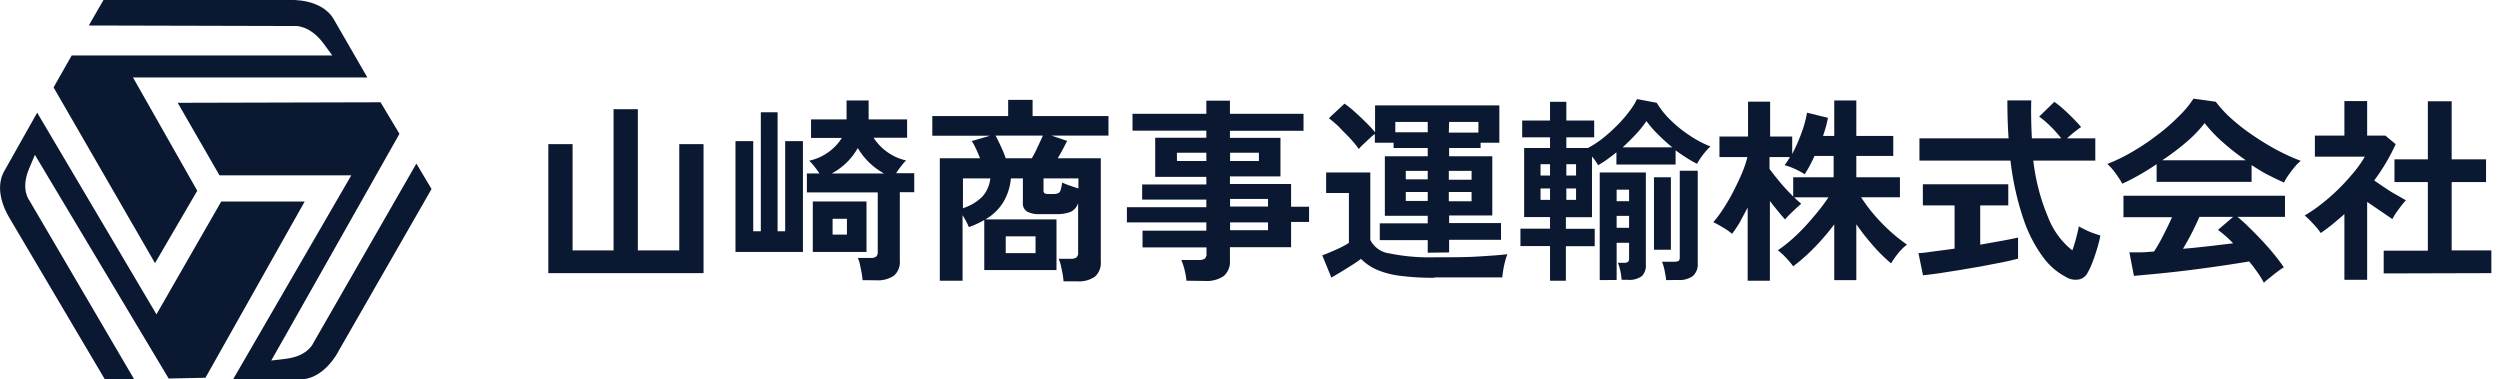 <svg id="レイヤー_1" data-name="レイヤー 1" xmlns="http://www.w3.org/2000/svg" xmlns:xlink="http://www.w3.org/1999/xlink" viewBox="0 0 329.51 50"><defs><style>.cls-1{fill:none;}.cls-2{clip-path:url(#clip-path);}.cls-3{fill:#0a1931;}.cls-4{isolation:isolate;}</style><clipPath id="clip-path"><rect class="cls-1" width="56.87" height="50"/></clipPath></defs><g id="グループ_83" data-name="グループ 83"><g id="グループ_82" data-name="グループ 82"><g class="cls-2"><g id="グループ_47" data-name="グループ 47"><path id="パス_24" data-name="パス 24" class="cls-3" d="M38.28,0H13.64L11.7,3.36,39,3.43s1.82-.09,3.58,2.22l1.22,1.66-4.05,0h0l-30.3,0L7.06,11.52,20.43,34.68,26,25.14,17.53,10.21H48.42L44.06,2.66C42.5-.24,38.28,0,38.28,0"/><path id="パス_25" data-name="パス 25" class="cls-3" d="M44.61,46.29,56.88,24.91l-2-3.35L41.3,45.2s-.67,1.71-3.55,2.08l-2,.24,2-3.52h0L52.65,17.64l-2.49-4.16-26.74.07,5.51,9.56H46.3L30.72,50l8.72,0c3.28.09,5.17-3.7,5.17-3.7"/><path id="パス_26" data-name="パス 26" class="cls-3" d="M1.27,28.77,13.82,50l3.87,0L3.87,26.42S2.7,25,3.8,22.31l.8-1.9,2.08,3.48h0l15.55,26,4.85-.1L40.16,26.56h-11L20.62,41.43,4.9,14.85.62,22.45c-1.7,2.81.66,6.32.66,6.32"/></g></g></g><g id="山崎商事運輸株式会社" class="cls-4"><g class="cls-4"><path class="cls-3" d="M72.27,36v-17h3.2V33h5.4V14.39h3.2V33h5.46v-14h3.2V36Z"/><path class="cls-3" d="M96.94,33.21V18.6h2.34V30.48h1V14.8h2.21V30.48h1V18.6h2.34V33.21Zm16.75,3.72a8,8,0,0,0-.13-1c-.07-.37-.15-.73-.22-1.08a3.51,3.51,0,0,0-.28-.85h1.67a1.21,1.21,0,0,0,.74-.17.81.81,0,0,0,.22-.66V25.36h-9.34v-2.5H108c-.23-.35-.47-.68-.73-1a4.54,4.54,0,0,0-.62-.68,6.78,6.78,0,0,0,4.31-3H106.9V15.74h4.68v-2.5h2.91v2.5h5.07v2.41h-4.42a6.94,6.94,0,0,0,4.29,3,5.39,5.39,0,0,0-.6.68,11.62,11.62,0,0,0-.72,1h2.39v2.5h-1.9v9a2.39,2.39,0,0,1-.77,2,3.72,3.72,0,0,1-2.32.61Zm-6.56-3.72V26.55h7.08v6.66Zm2.5-10.35h6.89a9,9,0,0,1-3.46-3.35A8.52,8.52,0,0,1,109.63,22.86Zm.11,8.06h1.89V28.84h-1.89Z"/><path class="cls-3" d="M140.18,37.08a9.27,9.27,0,0,0-.13-1c-.07-.38-.15-.75-.23-1.12a4.34,4.34,0,0,0-.29-.85h1.59a1.32,1.32,0,0,0,.75-.17.79.79,0,0,0,.23-.67V26.76a1.89,1.89,0,0,1-1,1.17,5,5,0,0,1-1.91.29h-2.08a3.34,3.34,0,0,1-1.75-.34,1.25,1.25,0,0,1-.54-1.14V23.51h-1.58a7.33,7.33,0,0,1-1,3.13,6.46,6.46,0,0,1-2.38,2.28h9.39V35.6h-9.52V29a10.34,10.34,0,0,1-.94.49,9.49,9.49,0,0,1-1.09.44,9.79,9.79,0,0,0-.83-1.56V37h-3V20.86h5.3c-.17-.43-.35-.86-.54-1.27a7.61,7.61,0,0,0-.55-1l2.42-.7h-7.62V15.3h10V13.16h3.22V15.3h10v2.57h-7.51l2.06.7c-.14.3-.33.65-.55,1.07s-.45.82-.68,1.22h5.67v13.6a2.44,2.44,0,0,1-.77,2,3.7,3.7,0,0,1-2.38.62Zm-13.26-9.64a6.32,6.32,0,0,0,2.55-1.52,4.28,4.28,0,0,0,1.06-2.41h-3.61Zm5.64-6.58H136a16.8,16.8,0,0,0,.79-1.54c.27-.57.49-1.05.67-1.45h-6.24c.21.38.43.85.69,1.4S132.39,20.36,132.56,20.86Zm0,12.5h3.93V31.15h-3.93Zm5.59-7.79h.63a1.93,1.93,0,0,0,.69-.1.61.61,0,0,0,.32-.41,7.17,7.17,0,0,0,.21-1c.24.12.56.25,1,.4s.78.27,1.14.38V23.51h-4.6V25.1a.46.46,0,0,0,.12.36A.88.88,0,0,0,138.15,25.57Z"/><path class="cls-3" d="M156.38,37a9.59,9.59,0,0,0-.25-1.43,7.6,7.6,0,0,0-.43-1.3H158a1.41,1.41,0,0,0,.78-.17.79.79,0,0,0,.24-.69v-.8h-8.43V30.4H159V29.31H148.53v-2H159v-1h-8.46v-2H159v-1h-6.74V18.15H159v-.93h-9.73V15H159V13.27h3.11V15h9.7v2.24h-9.7v.93h6.66v5.08h-6.66v1h8.06v3h2.37v2h-2.37v3.33h-8.06V34.3a2.51,2.51,0,0,1-.81,2.08,4,4,0,0,1-2.49.65Zm-1.25-15.78H159V20.13h-3.88Zm7,0h3.8V20.13h-3.8Zm0,6h5v-1h-5Zm0,3.12h5V29.31h-5Z"/><path class="cls-3" d="M189.06,36.61a32.74,32.74,0,0,1-4.61-.27,11.27,11.27,0,0,1-3.07-.83,6.93,6.93,0,0,1-2-1.39c-.31.24-.71.52-1.19.82l-1.44.9-1.27.75-1.2-2.94c.3-.1.67-.25,1.12-.44s.9-.39,1.34-.61a9,9,0,0,0,1.05-.59V25.44h-3V22.73h5.82v8.89a3.29,3.29,0,0,0,2.53,1.78,26,26,0,0,0,5.95.51c2.22,0,4.13,0,5.72-.1s2.89-.18,3.87-.31a6.43,6.43,0,0,0-.28.87,11.42,11.42,0,0,0-.26,1.19c-.07.41-.11.74-.13,1l-1.9,0-2.48,0h-4.54Zm-.88-3.3V31.65h-6.32V29.44h6.32v-1h-5.65V20.6h5.65V19.51h-4.5v-.7h-2.47V17.66a6.87,6.87,0,0,0-.7.59l-.81.75a6.39,6.39,0,0,0-.6.64A14.38,14.38,0,0,0,178,18.29c-.48-.52-1-1-1.48-1.53a15,15,0,0,0-1.37-1.18l2.06-1.92a14.15,14.15,0,0,1,1.33,1.06c.5.45,1,.92,1.49,1.41a16.42,16.42,0,0,1,1.21,1.3V13.89h16.38v4.92h-2.47v.7H191V20.6h5.69v7.8H191v1h6.84v2.21H191v1.66Zm-4.27-15.88h4.27V16.07h-4.27Zm1.38,6.21h2.89V22.52h-2.89Zm0,2.84h2.89V25.31h-2.89Zm5.67-9h3.9V16.07H191Zm0,6.21h3V22.52h-3Zm0,2.84h3V25.31h-3Z"/><path class="cls-3" d="M204.3,37V32.43h-3.9V30.14h3.9V28.61h-3.41v-9.1h3.41V18.1h-3.67V15.89h3.67V13.42h2.15v2.47h3.67V18.1h-3.67v1.41h2.84a13.08,13.08,0,0,0,1.87-1.21A21.69,21.69,0,0,0,213,16.67a17,17,0,0,0,1.62-1.82,10.08,10.08,0,0,0,1.15-1.79l2.6.49a10.77,10.77,0,0,0,1.81,2.27,16.15,16.15,0,0,0,2.56,2.06,13.58,13.58,0,0,0,2.7,1.42,9.22,9.22,0,0,0-1,1.12,8.86,8.86,0,0,0-.76,1.17,13.31,13.31,0,0,1-1.37-.78c-.49-.31-1-.65-1.46-1v1.88h-7.8V20.08c-.41.33-.83.64-1.23.94a12.75,12.75,0,0,1-1.19.75,5.6,5.6,0,0,0-.34-.55,5,5,0,0,0-.46-.59v8h-3.44v1.53h3.8v2.29h-3.8V37Zm-1.25-13.86h1.25V21.64h-1.25Zm0,3.2h1.25V24.84h-1.25Zm3.4-3.2h1.28V21.64h-1.28Zm0,3.2h1.28V24.84h-1.28Zm4.4,10.58V22.73h6.08V34.85a2,2,0,0,1-.52,1.54,2.82,2.82,0,0,1-1.9.49h-.77a9.28,9.28,0,0,0-.17-1.16,5.41,5.41,0,0,0-.33-1.08h.81a.89.89,0,0,0,.52-.12.55.55,0,0,0,.15-.45V32h-1.64V36.9Zm2.23-10.4h1.64V25h-1.64Zm0,3.51h1.64V28.45h-1.64Zm.81-10.61h6.53a22.73,22.73,0,0,1-1.91-1.73,13.29,13.29,0,0,1-1.5-1.73,14.43,14.43,0,0,1-1.39,1.73C215.07,18.27,214.5,18.85,213.89,19.4ZM218,32.92V23.36h2.23v9.56Zm1.61,4q-.06-.52-.21-1.26a6.15,6.15,0,0,0-.34-1.16h1.51a1.63,1.63,0,0,0,.64-.09c.13-.06.19-.23.19-.5V22.5h2.37V34.69a2.09,2.09,0,0,1-.63,1.68,3,3,0,0,1-2,.53Z"/><path class="cls-3" d="M230.35,37V27.36c-.35.66-.7,1.29-1,1.88a16,16,0,0,1-1.06,1.58,7,7,0,0,0-1.17-.82,14.4,14.4,0,0,0-1.3-.72,15,15,0,0,0,1.39-1.88c.46-.72.9-1.47,1.3-2.26s.78-1.57,1.1-2.34a15.31,15.31,0,0,0,.71-2.1h-3.69V18h3.77V13.4h2.91V18h2.91v2.29a21.71,21.71,0,0,0,1.21-2.73,14.12,14.12,0,0,0,.74-2.71l2.76.68c-.07.38-.16.78-.27,1.18s-.24.81-.38,1.21h1.48V13.24h2.91v4.68h4.87v2.63h-4.87v2.81h5.75V26h-5.12a20.43,20.43,0,0,0,1.65,2.22,23.07,23.07,0,0,0,2.12,2.2,21.36,21.36,0,0,0,2.28,1.82,6.6,6.6,0,0,0-1.17,1.15,12.35,12.35,0,0,0-.93,1.32,20.34,20.34,0,0,1-2.39-2.36,31.12,31.12,0,0,1-2.19-2.79v7.36h-2.91V29.57a29.31,29.31,0,0,1-2.56,3,24.4,24.4,0,0,1-2.85,2.53,11.36,11.36,0,0,0-.93-1.11,8.07,8.07,0,0,0-1.09-1,20.83,20.83,0,0,0,2.37-1.92A27.76,27.76,0,0,0,239,28.61a26,26,0,0,0,2-2.6h-4.52q.25.25.51.48l.42.37c-.17.14-.4.34-.68.6s-.57.53-.84.8-.47.49-.61.66c-.26-.28-.56-.63-.92-1.07s-.72-.89-1.08-1.37V37Zm6-11V23.36h5.33V20.55h-2.52a16.54,16.54,0,0,1-1.3,2.42,8.73,8.73,0,0,0-1.3-.71,8.54,8.54,0,0,0-1.35-.49,6.2,6.2,0,0,0,.7-1.07h-2.68v1.56c.35.49.82,1.08,1.4,1.78S235.83,25.37,236.38,25.93Z"/><path class="cls-3" d="M253.46,36.28l-.6-2.92c.54,0,1.23-.12,2.07-.23s1.74-.22,2.69-.36v-5.7h-4.18V24.29H264.7v2.78H261v5.18l2.86-.51c.89-.16,1.6-.31,2.13-.43v2.78c-.59.16-1.31.32-2.16.5l-2.71.52-2.87.49-2.67.42C254.71,36.14,254,36.23,253.46,36.28Zm19,.31a8.79,8.79,0,0,1-3.14-2.65,18.12,18.12,0,0,1-2.62-5.07,37.17,37.17,0,0,1-1.71-7.7h-12V18.23h11.75c-.11-1.56-.16-3.22-.16-5h3.15c-.05,1.77,0,3.43.08,5h3.87a17.64,17.64,0,0,0-1.43-1.6,12,12,0,0,0-1.48-1.26l2-1.95a13,13,0,0,1,1.24,1c.46.41.88.82,1.29,1.24a13.63,13.63,0,0,1,1,1.09c-.25.16-.54.38-.9.66s-.67.56-.95.82h3.72v2.94H268a27,27,0,0,0,2,7.59A10.24,10.24,0,0,0,273.14,33a16.68,16.68,0,0,0,.52-1.69c.16-.59.27-1.09.34-1.48.19.12.47.26.82.44s.73.33,1.11.47l.91.31a16.6,16.6,0,0,1-.45,1.78c-.19.63-.39,1.22-.61,1.78a9.73,9.73,0,0,1-.63,1.35,1.64,1.64,0,0,1-1.13.87A2.51,2.51,0,0,1,272.42,36.59Z"/><path class="cls-3" d="M279.72,24.21a7,7,0,0,0-.52-.85,10.69,10.69,0,0,0-.73-1,5.84,5.84,0,0,0-.72-.75A23,23,0,0,0,281.06,20a31,31,0,0,0,3.29-2.21,24.91,24.91,0,0,0,2.83-2.47A13,13,0,0,0,289.11,13l2.94.41a15.23,15.23,0,0,0,2.13,2.29A26,26,0,0,0,297,17.88a34.32,34.32,0,0,0,3.15,1.91,26.69,26.69,0,0,0,3.1,1.41,5.51,5.51,0,0,0-.83.84c-.3.36-.57.72-.82,1.08a7.13,7.13,0,0,0-.56.94c-.68-.3-1.37-.64-2.09-1s-1.45-.83-2.18-1.3v2.21H284.25V21.64q-1.2.81-2.37,1.47C281.1,23.55,280.38,23.92,279.72,24.21Zm18.67,13.06a11.81,11.81,0,0,0-.82-1.33c-.34-.49-.71-1-1.13-1.48-.8.14-1.72.28-2.76.44s-2.14.31-3.3.47-2.31.3-3.44.43-2.2.24-3.17.33-1.82.17-2.51.23l-.6-3.1c.38,0,.85,0,1.42,0s1.17-.06,1.83-.11A22.45,22.45,0,0,0,285.14,31c.43-.84.81-1.62,1.14-2.37h-6.4V25.8h21.29v2.78h-6.26A20.45,20.45,0,0,1,296.47,30c.57.55,1.15,1.15,1.74,1.78s1.13,1.25,1.62,1.86.89,1.14,1.19,1.59a9.09,9.09,0,0,0-.86.59c-.35.26-.69.53-1,.8A6,6,0,0,0,298.39,37.27ZM285,21.12h11a31.65,31.65,0,0,1-3-2.35,18.93,18.93,0,0,1-2.42-2.54,17.09,17.09,0,0,1-2.36,2.46A32.49,32.49,0,0,1,285,21.12Zm2.76,11.67c1.16-.1,2.32-.22,3.46-.35l3.12-.37a15.69,15.69,0,0,0-2-1.77l2-1.72h-4.45c-.29.68-.63,1.38-1,2.12S288.11,32.13,287.73,32.79Z"/><path class="cls-3" d="M309,36.88V28.22c-.48.43-1,.86-1.5,1.28s-1.06.83-1.62,1.21a9.15,9.15,0,0,0-1-1.22,12.13,12.13,0,0,0-1.11-1.09,19.58,19.58,0,0,0,2.19-1.5,25.67,25.67,0,0,0,2.28-2,27.3,27.3,0,0,0,2-2.19,14.61,14.61,0,0,0,1.45-2.06h-6.58V17.87H309V13.32h3v4.55h2.39L315.76,19a25.42,25.42,0,0,1-2.83,4.78c.45.32.93.64,1.46,1s1,.65,1.52.93l1.2.69a9.24,9.24,0,0,0-.61.72c-.23.3-.46.61-.68.93s-.38.6-.5.82l-1.59-1.08L312,26.61V36.88Zm5.18-.84v-3H320V24h-4.4V21H320V13.35h3.14V21h4.53v3h-4.53v9h5.23v3Z"/></g></g></g></svg>